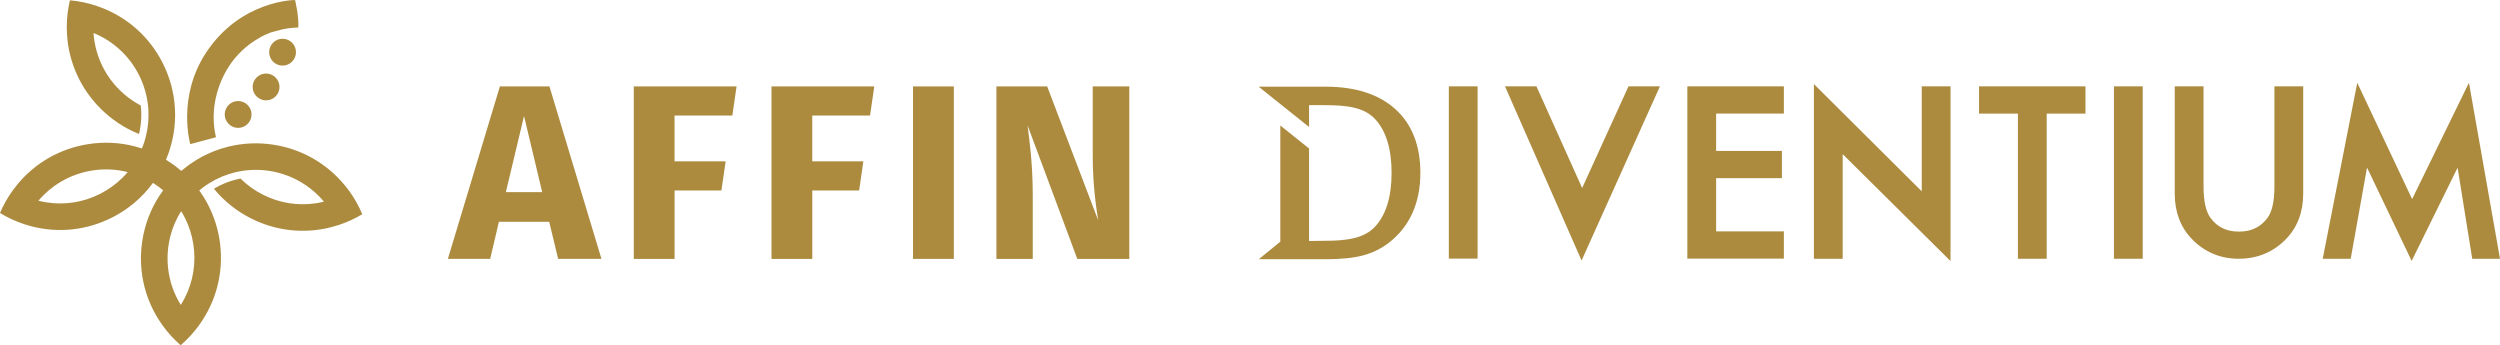 <?xml version="1.0" encoding="UTF-8"?>
<svg id="Layer_2" data-name="Layer 2" xmlns="http://www.w3.org/2000/svg" viewBox="0 0 751.05 103.73">
  <defs>
    <style>
      .cls-1 {
        fill: #ac8b3f;
      }
    </style>
  </defs>
  <g id="Layer_1-2" data-name="Layer 1">
    <g>
      <g>
        <path class="cls-1" d="m88.63,0s-16.24,0-26.68,15.75c-8.88,13.41-4.79,27.55-4.79,27.55l7.72-2.07c-2.02-8.6.72-16.32,3.8-21.16,4.85-7.64,12.52-10.33,12.92-10.39,4.67-1.36,6.04-1.31,8.02-1.42.21-3.42-.98-8.26-.98-8.26Zm-.03.04l-.05.06s.03-.05.05-.06Z"/>
        <path class="cls-1" d="m83.97,26.12c0,2.23-1.81,4.03-4.04,4.03s-4.03-1.81-4.03-4.03,1.81-4.03,4.03-4.03,4.04,1.81,4.04,4.03Z"/>
        <path class="cls-1" d="m88.92,15.67c0,2.23-1.81,4.04-4.03,4.04s-4.03-1.81-4.03-4.04,1.81-4.03,4.03-4.03,4.03,1.81,4.03,4.03Z"/>
        <path class="cls-1" d="m75.57,34.38c0,2.23-1.81,4.04-4.03,4.04s-4.03-1.81-4.03-4.04,1.81-4.03,4.03-4.03,4.03,1.81,4.03,4.03Z"/>
        <path class="cls-1" d="m103.59,55.69c-5.37-6.56-12.86-10.86-21.3-12.2-4.7-.74-9.4-.52-13.87.61-.71.18-1.41.38-2.1.6-2.52.81-4.96,1.92-7.26,3.32-.63.38-1.25.78-1.85,1.2-.21.14-.41.29-.62.44-.13.1-.27.2-.4.3-.59.44-1.17.9-1.73,1.38-.55-.48-1.13-.95-1.72-1.39-.2-.15-.4-.3-.61-.45-.13-.1-.27-.19-.41-.29-.6-.43-1.22-.83-1.85-1.22.28-.68.55-1.37.79-2.06.08-.24.16-.48.24-.72.05-.16.1-.32.15-.48.22-.71.42-1.42.59-2.13.63-2.62.96-5.28.97-7.93,0-.73-.01-1.46-.06-2.19-.28-4.69-1.52-9.32-3.72-13.64-3.84-7.54-10.16-13.29-17.95-16.39-.67-.27-1.36-.52-2.06-.75-.03-.01-.07-.02-.1-.03-2.54-.82-5.13-1.35-7.72-1.58-.61,2.57-.93,5.22-.94,7.93,0,.05,0,.1,0,.15,0,.68.02,1.36.06,2.04.49,8.46,4.02,16.34,10.06,22.38,3.36,3.36,7.3,5.95,11.58,7.66.69-2.87.85-5.76.52-8.56-7.26-3.82-12.55-10.9-13.9-19.28-.13-.82-.23-1.65-.28-2.5.78.32,1.54.67,2.28,1.06,7.51,3.93,12.57,11.18,13.89,19.28.14.83.23,1.66.29,2.5.18,2.71-.05,5.49-.74,8.24-.13.52-.28,1.04-.44,1.56-.02.06-.04.12-.05.17-.04.12-.08.24-.12.36-.17.51-.36,1.02-.57,1.52-.69-.23-1.39-.44-2.09-.62-4.55-1.19-9.34-1.43-14.12-.67-8.35,1.32-15.77,5.55-21.13,12-.47.56-.91,1.13-1.35,1.73-.02.03-.04.06-.07.09-1.57,2.16-2.87,4.46-3.88,6.86,2.25,1.38,4.69,2.5,7.26,3.35l.13.04c.65.21,1.31.4,1.96.58,8.19,2.15,16.78,1.23,24.39-2.65,1.65-.84,3.21-1.8,4.69-2.87,2.3-1.67,4.38-3.61,6.18-5.78.47-.56.91-1.13,1.34-1.72.46.28.9.58,1.34.9.05.03.1.07.15.11.1.07.2.15.31.23.43.32.85.66,1.26,1-.43.59-.84,1.19-1.24,1.8h0c-2.54,3.96-4.25,8.44-5,13.22-1.32,8.35.41,16.72,4.88,23.8.39.61.8,1.22,1.23,1.81.02.03.04.06.07.09,1.57,2.16,3.35,4.11,5.32,5.81,2.01-1.72,3.83-3.68,5.43-5.87.03-.04.06-.08.08-.11.4-.55.79-1.12,1.15-1.69,4.57-7.13,6.35-15.58,5.02-24.02-.74-4.7-2.41-9.1-4.87-13.01-.39-.62-.8-1.22-1.22-1.81.41-.34.84-.68,1.27-1,.05-.04.1-.07.15-.11.1-.07.2-.15.31-.22.44-.31.89-.61,1.35-.89,2.41-1.49,4.98-2.55,7.61-3.2.82-.2,1.64-.36,2.47-.48,8.12-1.19,16.57,1.44,22.6,7.43.59.58,1.16,1.2,1.69,1.85-.82.2-1.64.36-2.46.49-5.42.81-10.95-.08-15.93-2.62-2.49-1.27-4.74-2.9-6.67-4.81-2.76.53-5.47,1.55-7.98,3.07,2.98,3.63,6.71,6.65,11.03,8.84,7.53,3.84,16.03,4.78,24.15,2.71.7-.18,1.4-.38,2.1-.61.04-.01.07-.02.11-.03,2.54-.83,4.94-1.92,7.17-3.26-1.01-2.44-2.32-4.77-3.9-6.97-.03-.04-.06-.08-.09-.12-.4-.55-.82-1.09-1.25-1.62Zm-59.53-14.6c.08.03.16.05.24.07-.07-.02-.15-.04-.22-.07,0,0-.01,0-.02,0-.07-.02-.14-.04-.2-.07.07.02.14.04.21.07Zm-7.41,12.44c-1.9,1.86-4.09,3.43-6.53,4.68-5.04,2.57-10.64,3.45-16.12,2.59-.82-.13-1.64-.3-2.46-.5.54-.65,1.11-1.26,1.71-1.84.93-.91,1.91-1.74,2.95-2.49,5.7-4.14,12.83-5.82,19.7-4.77.83.13,1.65.29,2.46.5-.54.64-1.11,1.25-1.71,1.84Zm18.99,12.1c1.18,2.38,2,4.95,2.43,7.65.88,5.59,0,11.19-2.52,16.14-.38.74-.79,1.47-1.24,2.18-.45-.72-.85-1.45-1.22-2.19-3.77-7.6-3.6-16.45.09-23.78.07-.13.13-.25.2-.38.04-.08.08-.16.13-.24.14-.26.29-.52.44-.78.05-.08.1-.17.15-.25.05-.09.11-.18.16-.27.05-.09.11-.18.17-.27.44.71.85,1.45,1.22,2.2Z"/>
      </g>
      <g>
        <path class="cls-1" d="m149.88,66.63l-2.62,11.14h-12.71l15.63-51.82h14.88l15.63,51.82h-13.01l-2.69-11.14h-15.1Zm7.55-31.78l-5.46,22.88h10.92l-5.46-22.88Z"/>
        <path class="cls-1" d="m202.65,34.71v13.76h15.35l-1.27,8.75h-14.07v20.56h-12.26V25.96h30.88l-1.27,8.75h-17.35Z"/>
        <path class="cls-1" d="m274.29,77.78V25.96h12.26v51.82h-12.26Z"/>
        <path class="cls-1" d="m323.64,77.78l-14.95-40.15c.6,4.71,1.57,11.59,1.57,21.16v18.99h-10.92V25.96h15.25l15.33,40.23c-.67-4.19-1.64-10.99-1.64-19.29v-20.94h10.99v51.82h-15.63Z"/>
        <path class="cls-1" d="m244.02,34.71v13.76h15.35l-1.27,8.75h-14.07v20.56h-12.26V25.96h30.88l-1.27,8.75h-17.35Z"/>
      </g>
      <g>
        <rect class="cls-1" x="435.26" y="25.94" width="8.64" height="51.75"/>
        <polygon class="cls-1" points="452.13 25.94 461.58 25.94 475.31 56.48 489.23 25.94 498.68 25.94 475.14 78.27 452.13 25.94"/>
        <polygon class="cls-1" points="506.91 77.69 506.91 25.94 535.91 25.94 535.91 34.12 515.56 34.12 515.56 45.34 535.32 45.34 535.32 53.52 515.56 53.52 515.56 69.51 535.91 69.51 535.91 77.69 506.91 77.69"/>
        <polygon class="cls-1" points="553.58 46.31 553.58 77.74 544.93 77.74 544.93 25.25 577.33 57.48 577.33 25.94 585.98 25.94 585.98 78.43 553.58 46.31"/>
        <polygon class="cls-1" points="606.22 77.74 606.22 34.13 594.54 34.13 594.54 25.94 626.52 25.94 626.52 34.13 614.87 34.13 614.87 77.74 606.22 77.74"/>
        <rect class="cls-1" x="635.07" y="25.94" width="8.65" height="51.8"/>
        <path class="cls-1" d="m672.62,77.74c-5.58,0-10.34-2-14.14-5.94-3.41-3.54-5.14-8.11-5.14-13.57V25.94h8.65v30.18c0,4.24.69,7.37,2.05,9.29,2.04,2.8,4.85,4.17,8.58,4.17s6.57-1.37,8.62-4.18c1.36-1.86,2.04-4.99,2.04-9.29v-30.18h8.65v32.29c0,5.46-1.73,10.03-5.14,13.57-3.83,3.94-8.6,5.94-14.18,5.94Z"/>
        <polygon class="cls-1" points="711.1 50.34 706.2 77.74 697.79 77.74 708.17 24.87 724.65 59.81 741.72 24.86 751.05 77.74 742.71 77.74 738.31 50.38 724.51 78.38 711.1 50.34"/>
        <path class="cls-1" d="m378.15,77.89l6.48-5.29v-34.9l8.64,6.91v27.79l4.66-.06c6.71,0,11.85-.72,15.14-4.22,3.31-3.53,4.99-8.98,4.99-16.19s-1.67-12.65-4.96-16.16c-3.27-3.48-8.23-4.18-15.17-4.18h-4.66v6.56l-15.14-12.11h20.1c8.97,0,16.03,2.28,20.99,6.77,4.97,4.51,7.49,10.94,7.49,19.11,0,4.54-.82,8.64-2.43,12.18-1.62,3.55-4.05,6.57-7.24,8.98-2.26,1.71-4.85,2.95-7.69,3.69-2.81.74-6.55,1.11-11.12,1.11h-20.07Z"/>
      </g>
    </g>
  </g>
</svg>